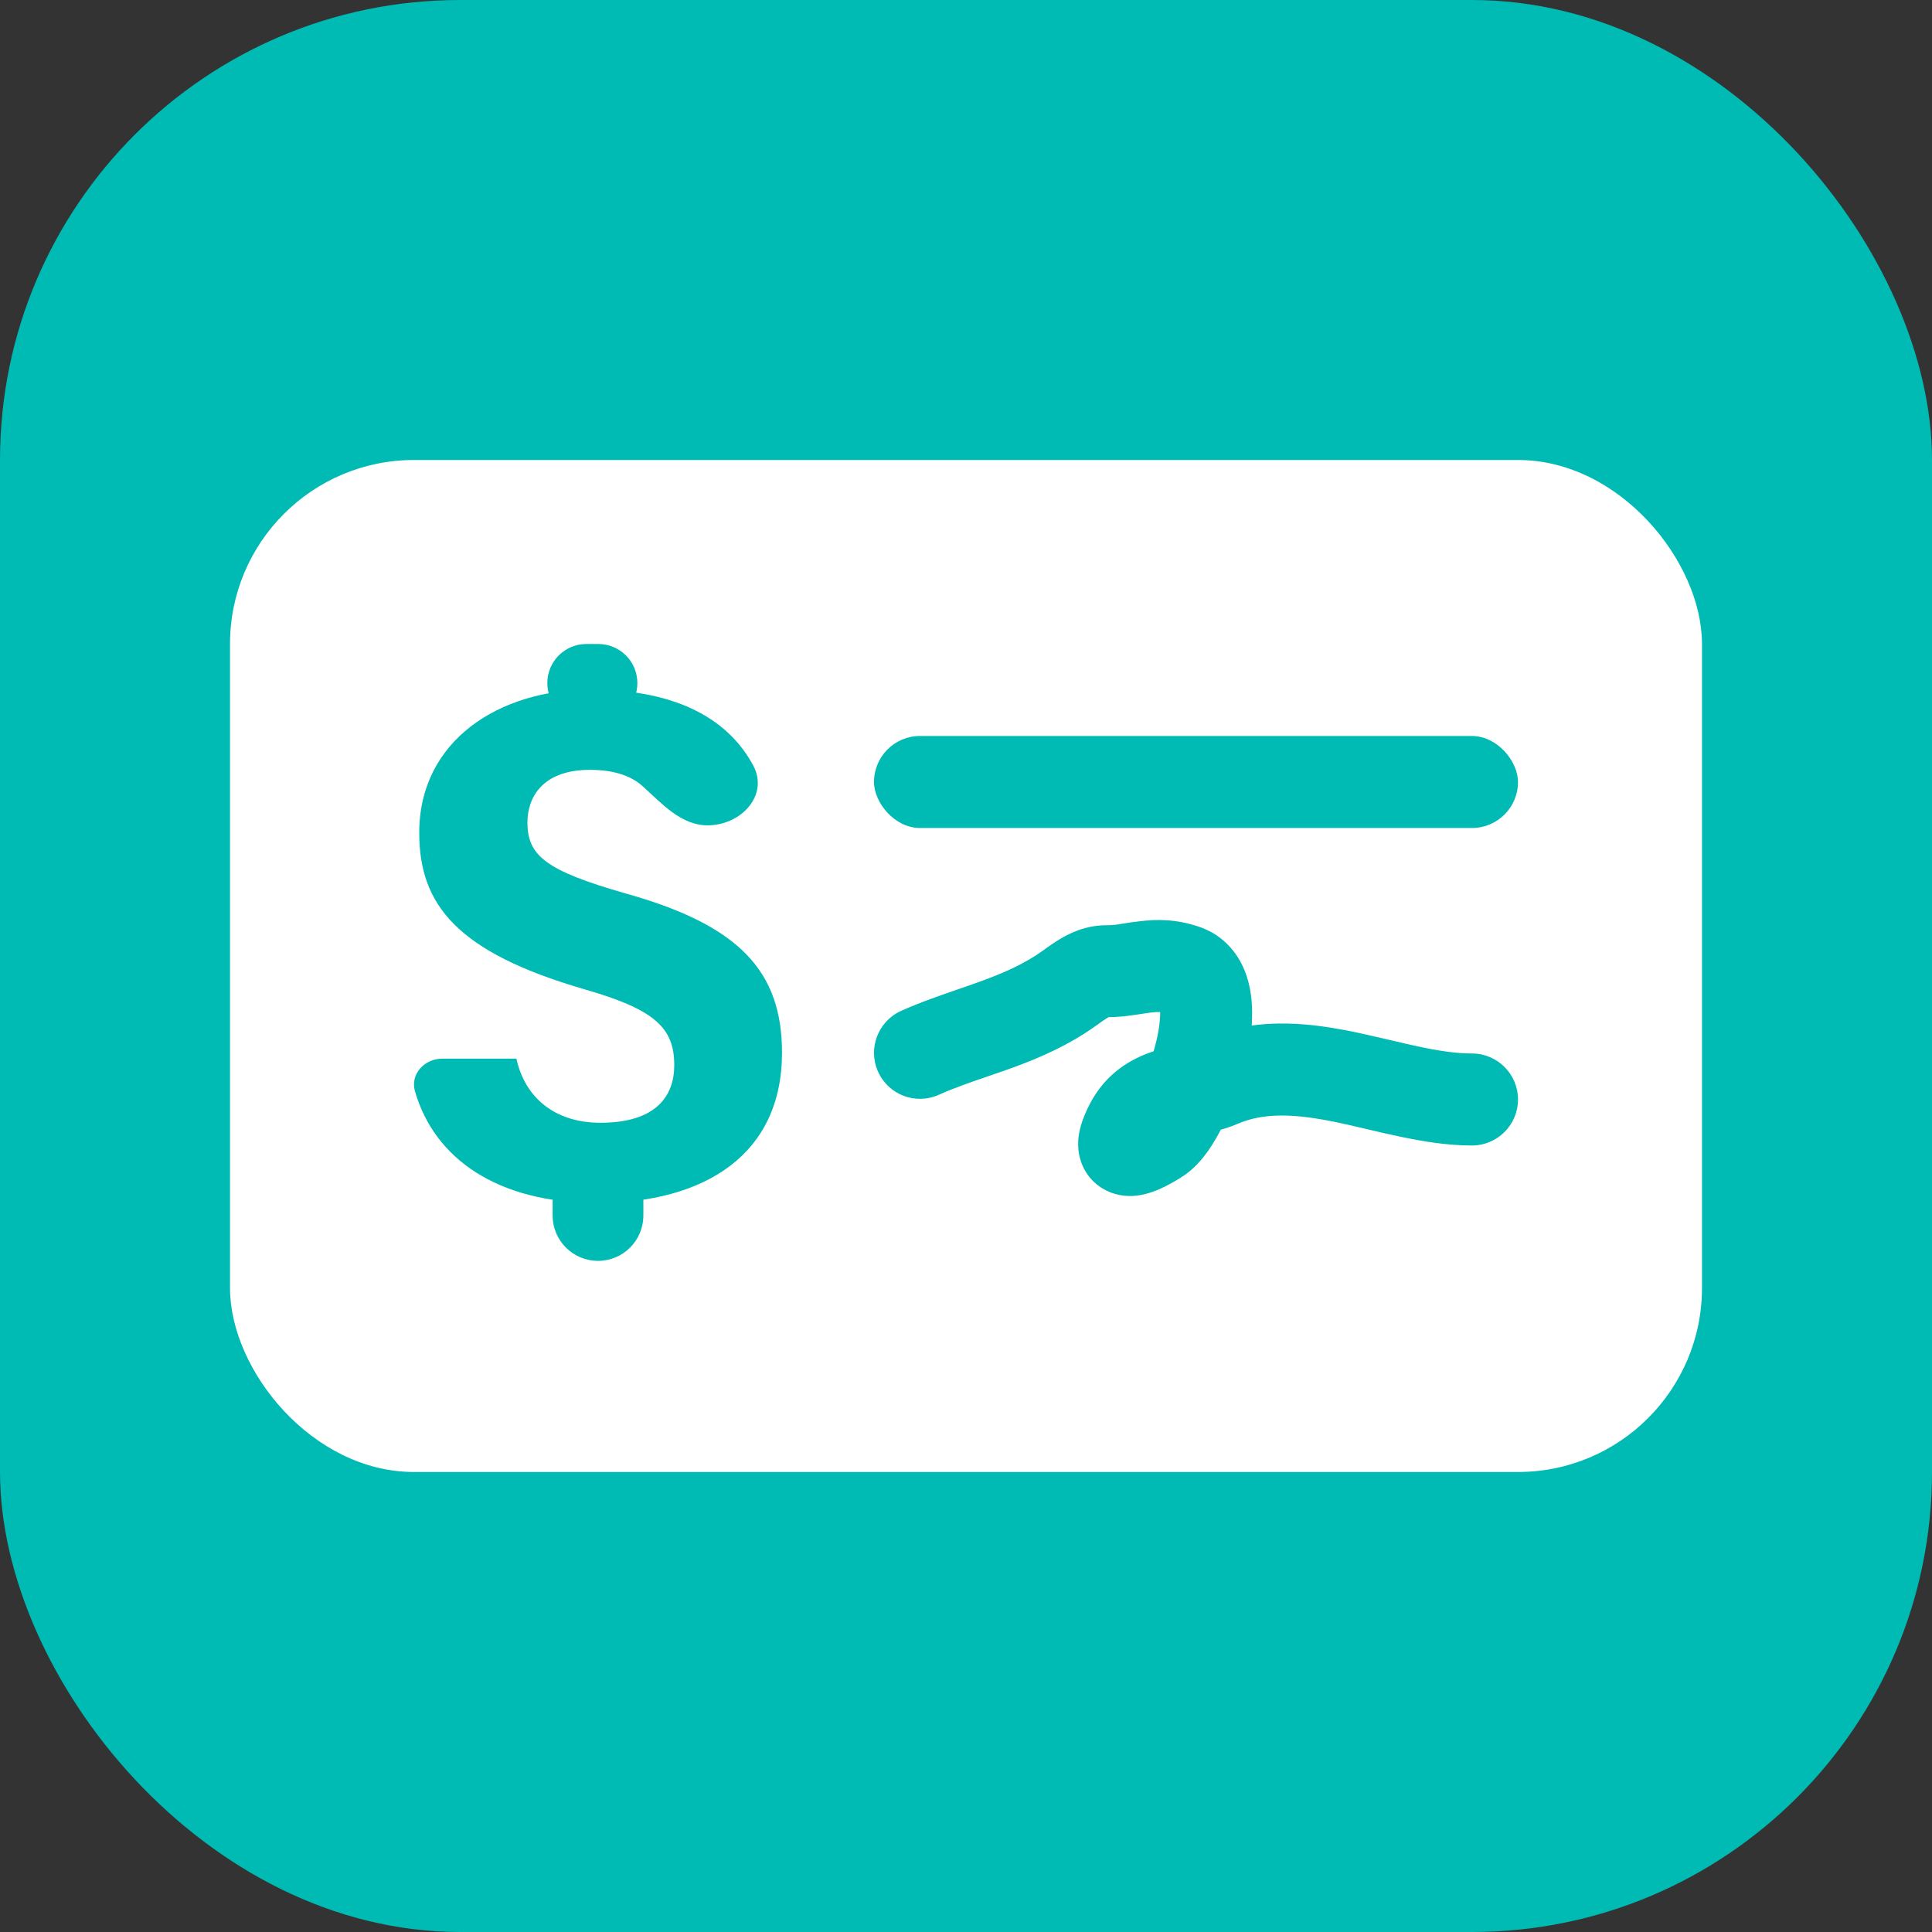 <?xml version="1.0" encoding="UTF-8"?>
<svg xmlns="http://www.w3.org/2000/svg" width="21" height="21" viewBox="0 0 21 21" fill="none">
  <rect x="0" y="0" width="21" height="21" fill="#333333" stroke="none"/>
  <rect width="21" height="21" rx="5" fill="#00BAB4"></rect>
  <path d="M13.095 12.359C13.198 12.287 13.321 12.088 13.421 11.846C13.182 11.895 12.93 11.956 12.788 12.232C12.543 12.712 13.02 12.411 13.095 12.359Z" fill="#00BAB4"></path>
  <rect x="2.5" y="5" width="16" height="11" rx="2" fill="white"></rect>
  <path d="M5.613 11.506C5.613 11.506 5.613 11.506 5.613 11.507C5.707 11.935 6.035 12.204 6.526 12.204C7.135 12.204 7.329 11.91 7.329 11.578C7.329 11.171 7.116 10.972 6.352 10.753C4.963 10.349 4.557 9.832 4.557 9.052C4.557 8.048 5.428 7.495 6.42 7.495C7.406 7.495 7.933 7.851 8.186 8.318C8.361 8.641 8.058 8.971 7.691 8.971C7.406 8.971 7.199 8.74 6.989 8.549C6.874 8.444 6.696 8.368 6.412 8.368C5.883 8.368 5.733 8.682 5.733 8.938C5.733 9.301 5.929 9.463 6.809 9.714C8.038 10.059 8.5 10.559 8.5 11.443C8.5 12.546 7.664 13.076 6.488 13.076C5.407 13.075 4.723 12.595 4.511 11.863C4.456 11.675 4.614 11.507 4.809 11.507H5.613C5.613 11.507 5.613 11.507 5.613 11.506ZM6.374 7.85C6.139 7.85 5.949 7.66 5.949 7.425C5.949 7.19 6.139 7 6.374 7H6.503C6.738 7 6.928 7.19 6.928 7.425C6.928 7.66 6.738 7.85 6.503 7.85H6.374ZM6.5 13.705C6.228 13.705 6.007 13.485 6.007 13.212V12.996C6.007 12.724 6.228 12.504 6.5 12.504C6.772 12.504 6.993 12.724 6.993 12.996V13.212C6.993 13.485 6.772 13.705 6.5 13.705Z" fill="#00BAB4"></path>
  <rect x="9.5" y="8" width="7" height="1" rx="0.5" fill="#00BAB4"></rect>
  <path fill-rule="evenodd" clip-rule="evenodd" d="M12.05 11.056C12.045 11.059 12.039 11.063 12.03 11.068C12.007 11.082 11.98 11.101 11.938 11.131C11.936 11.133 11.933 11.135 11.93 11.137C11.893 11.163 11.844 11.198 11.792 11.231C11.498 11.419 11.202 11.536 10.935 11.631C10.86 11.657 10.789 11.682 10.721 11.705C10.535 11.769 10.372 11.825 10.204 11.9C9.952 12.013 9.656 11.9 9.544 11.648C9.431 11.396 9.544 11.1 9.796 10.987C10.009 10.892 10.232 10.816 10.428 10.748C10.488 10.727 10.546 10.708 10.6 10.688C10.845 10.601 11.057 10.514 11.253 10.389C11.283 10.37 11.313 10.349 11.355 10.319L11.357 10.317C11.396 10.289 11.45 10.251 11.507 10.216C11.623 10.144 11.8 10.057 12.027 10.057C12.1 10.057 12.144 10.05 12.213 10.038C12.256 10.031 12.309 10.023 12.386 10.014C12.565 9.992 12.781 9.986 13.043 10.077C13.292 10.164 13.446 10.35 13.526 10.543C13.6 10.722 13.615 10.913 13.609 11.074C13.609 11.098 13.607 11.123 13.606 11.147C14.008 11.092 14.395 11.15 14.729 11.219C14.852 11.245 14.975 11.274 15.09 11.301L15.102 11.303C15.215 11.33 15.321 11.355 15.425 11.377C15.643 11.423 15.83 11.451 16 11.451C16.276 11.451 16.5 11.675 16.5 11.951C16.5 12.227 16.276 12.451 16 12.451C15.727 12.451 15.461 12.406 15.219 12.355C15.103 12.331 14.987 12.304 14.877 12.278L14.862 12.274C14.745 12.247 14.635 12.221 14.526 12.198C14.082 12.107 13.744 12.088 13.443 12.219C13.386 12.244 13.327 12.263 13.27 12.279C13.242 12.333 13.213 12.384 13.182 12.433C13.115 12.54 13.015 12.676 12.88 12.77C12.848 12.792 12.789 12.83 12.72 12.867C12.661 12.9 12.551 12.956 12.43 12.983C12.374 12.996 12.257 13.016 12.123 12.978C11.951 12.93 11.8 12.799 11.743 12.604C11.698 12.453 11.726 12.318 11.746 12.245C11.769 12.162 11.804 12.081 11.843 12.005C12.021 11.658 12.304 11.504 12.539 11.427C12.581 11.287 12.606 11.15 12.61 11.041C12.61 11.026 12.611 11.012 12.61 11.001C12.58 10.999 12.547 11.001 12.508 11.006C12.472 11.011 12.448 11.014 12.419 11.019C12.393 11.023 12.363 11.028 12.316 11.034C12.242 11.045 12.152 11.055 12.05 11.056Z" fill="#00BAB4"></path>
</svg>
